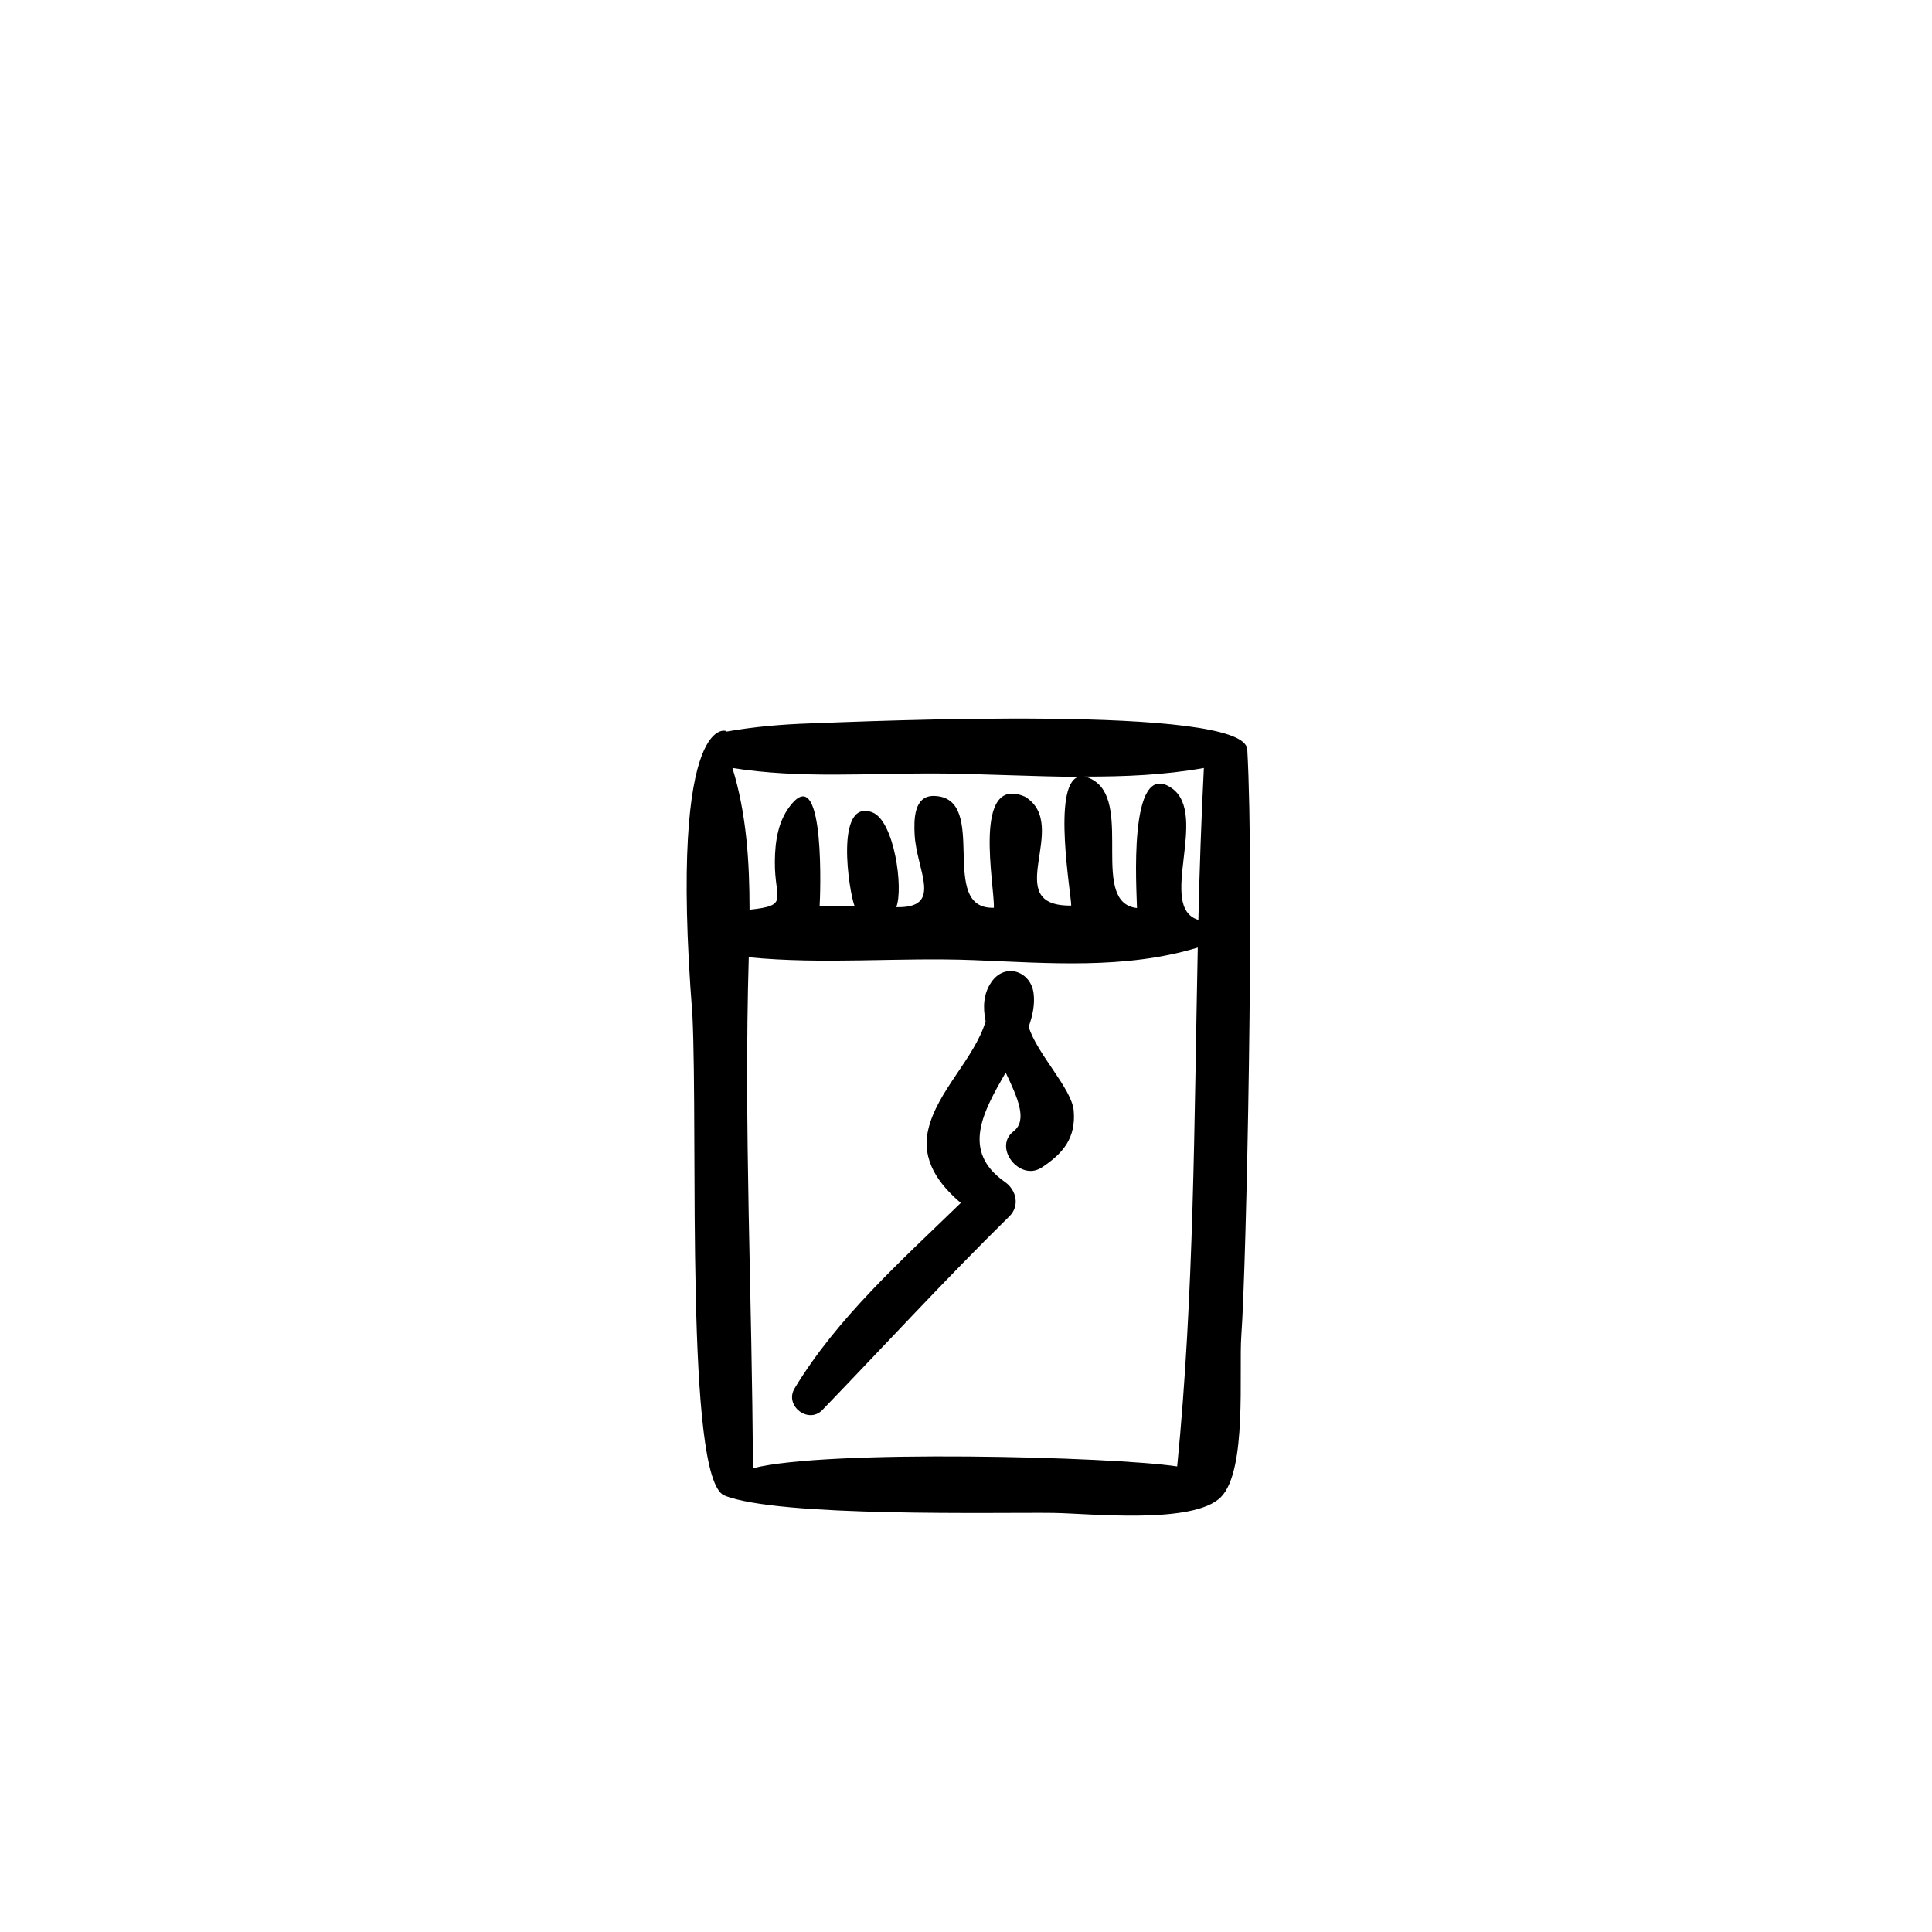 <?xml version="1.0" encoding="UTF-8"?>
<!-- Uploaded to: ICON Repo, www.iconrepo.com, Generator: ICON Repo Mixer Tools -->
<svg fill="#000000" width="800px" height="800px" version="1.1" viewBox="144 144 512 512" xmlns="http://www.w3.org/2000/svg">
 <g>
  <path d="m476.03 368.8c0.102 1.641 0.07 1.355 0 0z"/>
  <path d="m392.8 348.98h-0.332c0.23 0 0.445 0 0.676 0.016-0.113 0-0.227-0.016-0.344-0.016z"/>
  <path d="m476.03 368.8c-0.16-2.707-0.59-10.363-1.496-26.199-0.016-0.344-0.016-0.301 0 0-0.691-11.992-101.06-7.398-115.95-6.894-7.398 0.258-14.785 0.879-22.066 2.172 0.965-0.172-15.531-7.602-9.023 75.066 1.555 32.387-2 122.81 8.422 127.35 14.223 5.859 73.211 4.449 87.273 4.648 9.73 0.145 37.137 3.137 44.379-4.219 7.012-7.125 4.691-33.281 5.398-42.883 1.34-18.109 3.496-121.62 1.57-155.21 0.125 2.266 1.219 21.367 1.492 26.176zm-83.562-19.82c-4.273-0.027-7.398-0.059 0.332 0 12.668 0.113 5.961 0.059 0.332 0.016 12.18 0.113 24.414 0.793 36.648 0.879-7.023 2.203-1.871 31.234-1.898 34.113-19.262 0.215 0.16-21.23-12.25-28.859-14.148-6.074-7.988 23.824-8.25 29.438-15.145 0.504-0.949-29.191-15.805-29.637-5.512-0.16-5.371 6.535-5.195 10.191 0.461 9.602 7.801 19.578-4.867 19.289 1.973-4.922-0.52-22.973-6.391-25.148-9.988-3.684-6.16 21.016-4.648 24.887-3.094-0.059-6.176-0.07-9.27-0.059 0.172-2.144 1.527-37.312-7.227-27.234-3.769 4.305-4.594 10.031-4.637 15.516-0.086 10.148 3.988 11.574-6.707 12.711 0-12.594-0.793-25.465-4.535-37.555 17.98 2.863 36.246 1.336 54.367 1.453zm63.496 183.64c-17.344-2.606-92.832-4.562-112.44 0.477-0.172-45.156-2.445-90.281-1.094-135.41 19.766 1.957 39.73-0.027 59.566 0.75 19.719 0.777 40.246 2.519 59.422-3.324-0.965 45.859-0.938 91.805-5.457 137.51zm5.613-144.84c-11.039-3.34 2.965-27.996-7.098-34.938-11.719-8.09-9.211 27.668-9.168 31.797-12.395-1.324-1.426-26.875-11.098-33.582-1.066-0.75-1.973-1.078-2.777-1.254 10.578 0.027 21.145-0.402 31.598-2.273-0.68 13.418-1.141 26.832-1.457 40.25z"/>
  <path d="m417.91 407.22c-0.75-5.871-7.559-8.191-11.156-3.008-2.129 3.066-2.332 6.664-1.555 10.438-2.965 9.875-12.898 18.539-15.215 28.746-1.871 8.16 2.852 14.465 8.637 19.391-15.691 15.242-32.789 30.473-44.047 49.156-2.766 4.578 3.672 9.574 7.383 5.699 16.523-17.145 32.547-34.59 49.547-51.316 2.82-2.777 1.828-6.969-1.164-9.07-11.66-8.148-5.887-18.469 0.172-29.02 3.211 6.738 5.859 12.668 2.086 15.574-5.527 4.273 1.656 13.371 7.426 9.617 5.742-3.742 9.125-7.887 8.523-15.059-0.488-5.902-9.801-15.113-11.934-22.27 1.066-3.004 1.672-5.984 1.297-8.879z"/>
 </g>
</svg>